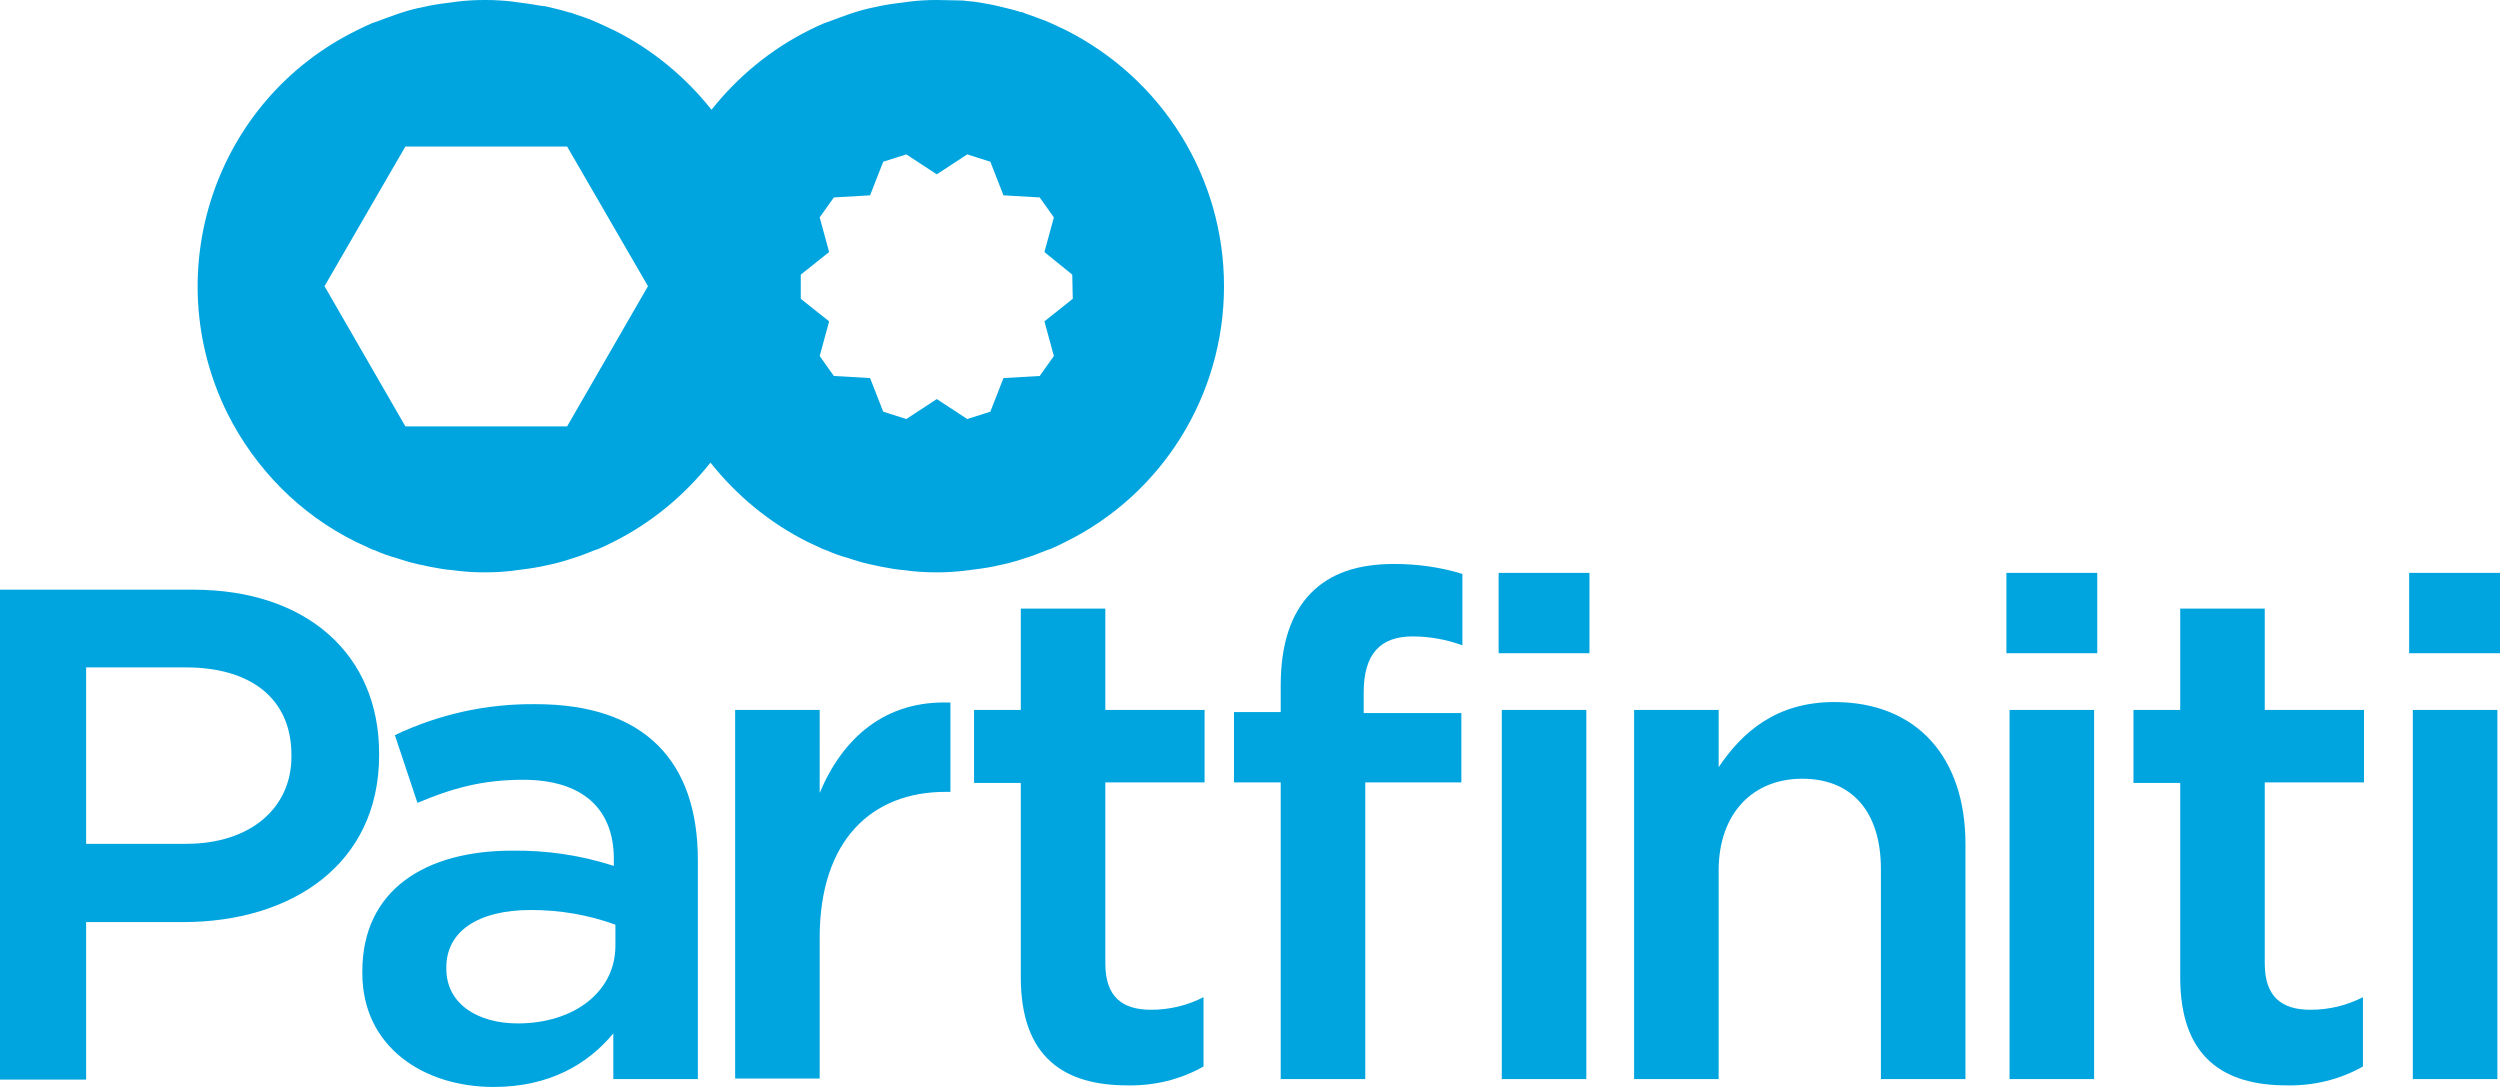 <?xml version="1.0" encoding="utf-8"?>
<!-- Generator: Adobe Illustrator 23.0.3, SVG Export Plug-In . SVG Version: 6.00 Build 0)  -->
<svg version="1.1" id="Layer_1" xmlns="http://www.w3.org/2000/svg" xmlns:xlink="http://www.w3.org/1999/xlink" x="0px" y="0px"
	 viewBox="0 0 476.1 207" style="enable-background:new 0 0 476.1 207;" xml:space="preserve">
<style type="text/css">
	.st0{fill:#00A5DF;}
</style>
<g>
	<path class="st0" d="M0,112.3h36.8c21.7,0,35.4,12.4,35.4,31.2v0.3c0,20.9-16.8,31.8-37.3,31.8H16.4v30H0V112.3z M35.4,160.7
		c12.4,0,20.1-6.9,20.1-16.6v-0.3c0-10.9-7.9-16.7-20.1-16.7h-19v33.6H35.4z"/>
	<path class="st0" d="M116.8,205.5v-8.7C112,202.6,104.7,207,94,207c-13.3,0-25-7.6-25-21.7V185c0-15.6,12.1-23,28.5-23
		c6.6-0.1,13.2,0.9,19.4,2.9v-1.3c0-9.7-6.1-15.1-17.3-15.1c-7.9,0-13.7,1.7-20.1,4.4L75.2,140c8.4-4,17.5-6,26.8-5.9
		c20.8,0,30.9,10.9,30.9,29.7v41.7C132.9,205.5,116.8,205.5,116.8,205.5z M117.2,176.1c-5.2-1.9-10.6-2.8-16.1-2.8
		c-10.1,0-16.1,4.1-16.1,10.9v0.3c0,6.7,6,10.4,13.6,10.4c10.7,0,18.6-6,18.6-14.8V176.1L117.2,176.1z"/>
	<path class="st0" d="M140,135.2h16.1V151c4.4-10.5,12.5-17.7,24.9-17.2v17h-0.9c-14.1,0-24,9.2-24,27.8v26.8H140V135.2L140,135.2z"
		/>
	<path class="st0" d="M194.4,186.1v-37h-8.9v-13.9h8.9v-19.3h16.1v19.3h18.9V149h-18.9v34.5c0,6.3,3.2,8.8,8.7,8.8
		c3.5,0,6.9-0.8,10-2.4v13.2c-4.4,2.5-9.4,3.7-14.5,3.6C202.8,206.7,194.4,201.5,194.4,186.1"/>
	<path class="st0" d="M243.9,149H235v-13.4h8.9v-5.1c0-7.9,2-13.7,5.7-17.5s8.9-5.6,15.9-5.6c4.4,0,8.8,0.6,13,1.9v13.6
		c-3-1.1-6.2-1.7-9.5-1.7c-6.1,0-9.3,3.3-9.3,10.7v3.9h18.6V149H260v56.5h-16.1V149z"/>
	<path class="st0" d="M285.4,109.1h17.3v15.3h-17.3V109.1z M286,135.2h16.1v70.3H286V135.2z"/>
	<path class="st0" d="M311.2,135.2h16.1v10.9c4.5-6.7,11-12.4,22-12.4c15.9,0,25,10.7,25,27v44.8h-16.1v-40c0-10.9-5.5-17.2-15-17.2
		c-9.3,0-15.9,6.5-15.9,17.5v39.7h-16.1V135.2z"/>
	<path class="st0" d="M382.1,109.1h17.3v15.3h-17.3V109.1z M382.7,135.2h16.1v70.3h-16.1V135.2z"/>
	<path class="st0" d="M415.2,186.1v-37h-8.9v-13.9h8.9v-19.3h16.1v19.3h18.9V149h-18.9v34.5c0,6.3,3.2,8.8,8.7,8.8
		c3.5,0,6.9-0.8,10-2.4v13.2c-4.4,2.5-9.4,3.7-14.5,3.6C423.6,206.7,415.2,201.5,415.2,186.1"/>
	<path class="st0" d="M458.8,109.1h17.3v15.3h-17.3V109.1z M459.5,135.2h16.1v70.3h-16.1V135.2z"/>
	<path class="st0" d="M233.1,54.5c0-20.7-11.7-39.5-30.2-48.8c-1-0.5-2-0.9-3-1.4L199.2,4c-1.3-0.5-2.7-1-4.1-1.5
		c-0.2-0.1-0.4-0.2-0.7-0.2c-1.5-0.5-3-0.8-4.6-1.2l-0.9-0.2c-1.6-0.3-3.1-0.6-4.7-0.7l-0.8-0.1c-1.4,0-3.1-0.1-4.8-0.1h-0.3
		c-1.7,0-3.4,0.1-5.1,0.3l-0.7,0.1c-1.6,0.2-3.2,0.4-4.7,0.7l-0.9,0.2c-1.6,0.3-3.1,0.7-4.6,1.2l-0.6,0.2c-1.4,0.5-2.8,1-4.1,1.5
		L157,4.4c-1,0.4-2,0.9-3,1.4c-7.2,3.6-13.5,8.8-18.5,15.1c-5-6.3-11.3-11.5-18.5-15.1c-1-0.5-2-0.9-3-1.4l-0.7-0.3
		c-1.3-0.6-2.7-1-4.1-1.5c-0.2-0.1-0.4-0.2-0.7-0.2c-1.5-0.5-3-0.8-4.6-1.2L103,1.1c-1.6-0.3-3.1-0.5-4.7-0.7l-0.7-0.1
		C95.9,0.1,94.2,0,92.5,0h-0.3c-1.7,0-3.4,0.1-5.1,0.3l-0.7,0.1c-1.6,0.2-3.2,0.4-4.7,0.7l-0.9,0.2c-1.6,0.3-3.1,0.7-4.6,1.2
		l-0.6,0.2c-1.4,0.5-2.8,1-4.1,1.5l-0.6,0.2c-1,0.4-2,0.9-3,1.4c-27,13.3-37.9,46-24.6,72.9c5.3,10.6,13.9,19.3,24.5,24.5
		c1,0.5,2,0.9,3,1.4l0.6,0.2c1.3,0.6,2.7,1.1,4.2,1.5l0.6,0.2c1.5,0.5,3,0.9,4.6,1.2l0.9,0.2c1.6,0.3,3.1,0.6,4.7,0.7l0.7,0.1
		c1.7,0.2,3.4,0.3,5.1,0.3h0.3c1.7,0,3.4-0.1,5.1-0.3l0.7-0.1c1.6-0.2,3.2-0.4,4.7-0.7l0.9-0.2c1.5-0.3,3.1-0.7,4.6-1.2l0.6-0.2
		c1.4-0.4,2.8-1,4.1-1.5l0.6-0.2c1-0.4,2-0.9,3-1.4c7.2-3.6,13.5-8.8,18.5-15.1c5,6.3,11.3,11.5,18.5,15.1c1,0.5,2,0.9,3,1.4
		l0.6,0.2c1.3,0.6,2.7,1.1,4.2,1.5l0.6,0.2c1.5,0.5,3,0.9,4.6,1.2l0.9,0.2c1.6,0.3,3.1,0.6,4.7,0.7l0.7,0.1c1.7,0.2,3.4,0.3,5.1,0.3
		h0.3c1.7,0,3.4-0.1,5.1-0.3l0.8-0.1c1.6-0.2,3.2-0.4,4.7-0.7l0.9-0.2c1.5-0.3,3.1-0.7,4.6-1.2l0.6-0.2c1.4-0.4,2.8-1,4.1-1.5
		l0.6-0.2c1-0.4,2-0.9,3-1.4C221.4,94.1,233.1,75.2,233.1,54.5 M108,81.2H77.2L61.8,54.5l15.4-26.6H108l15.4,26.6L108,81.2z
		 M204.3,56.9l-5.4,4.3l1.8,6.6l-2.7,3.8l-6.9,0.4l-2.5,6.4l-4.4,1.4l-5.8-3.8l-5.8,3.8l-4.4-1.4l-2.5-6.4l-6.9-0.4l-2.7-3.8
		l1.8-6.6l-5.4-4.3v-4.6l5.4-4.3l-1.8-6.6l2.7-3.8l6.9-0.4l2.5-6.4l4.4-1.4l5.8,3.8l5.8-3.8l4.4,1.4l2.5,6.4l6.9,0.4l2.7,3.8
		l-1.8,6.6l5.3,4.3L204.3,56.9L204.3,56.9z"/>
</g>
</svg>
